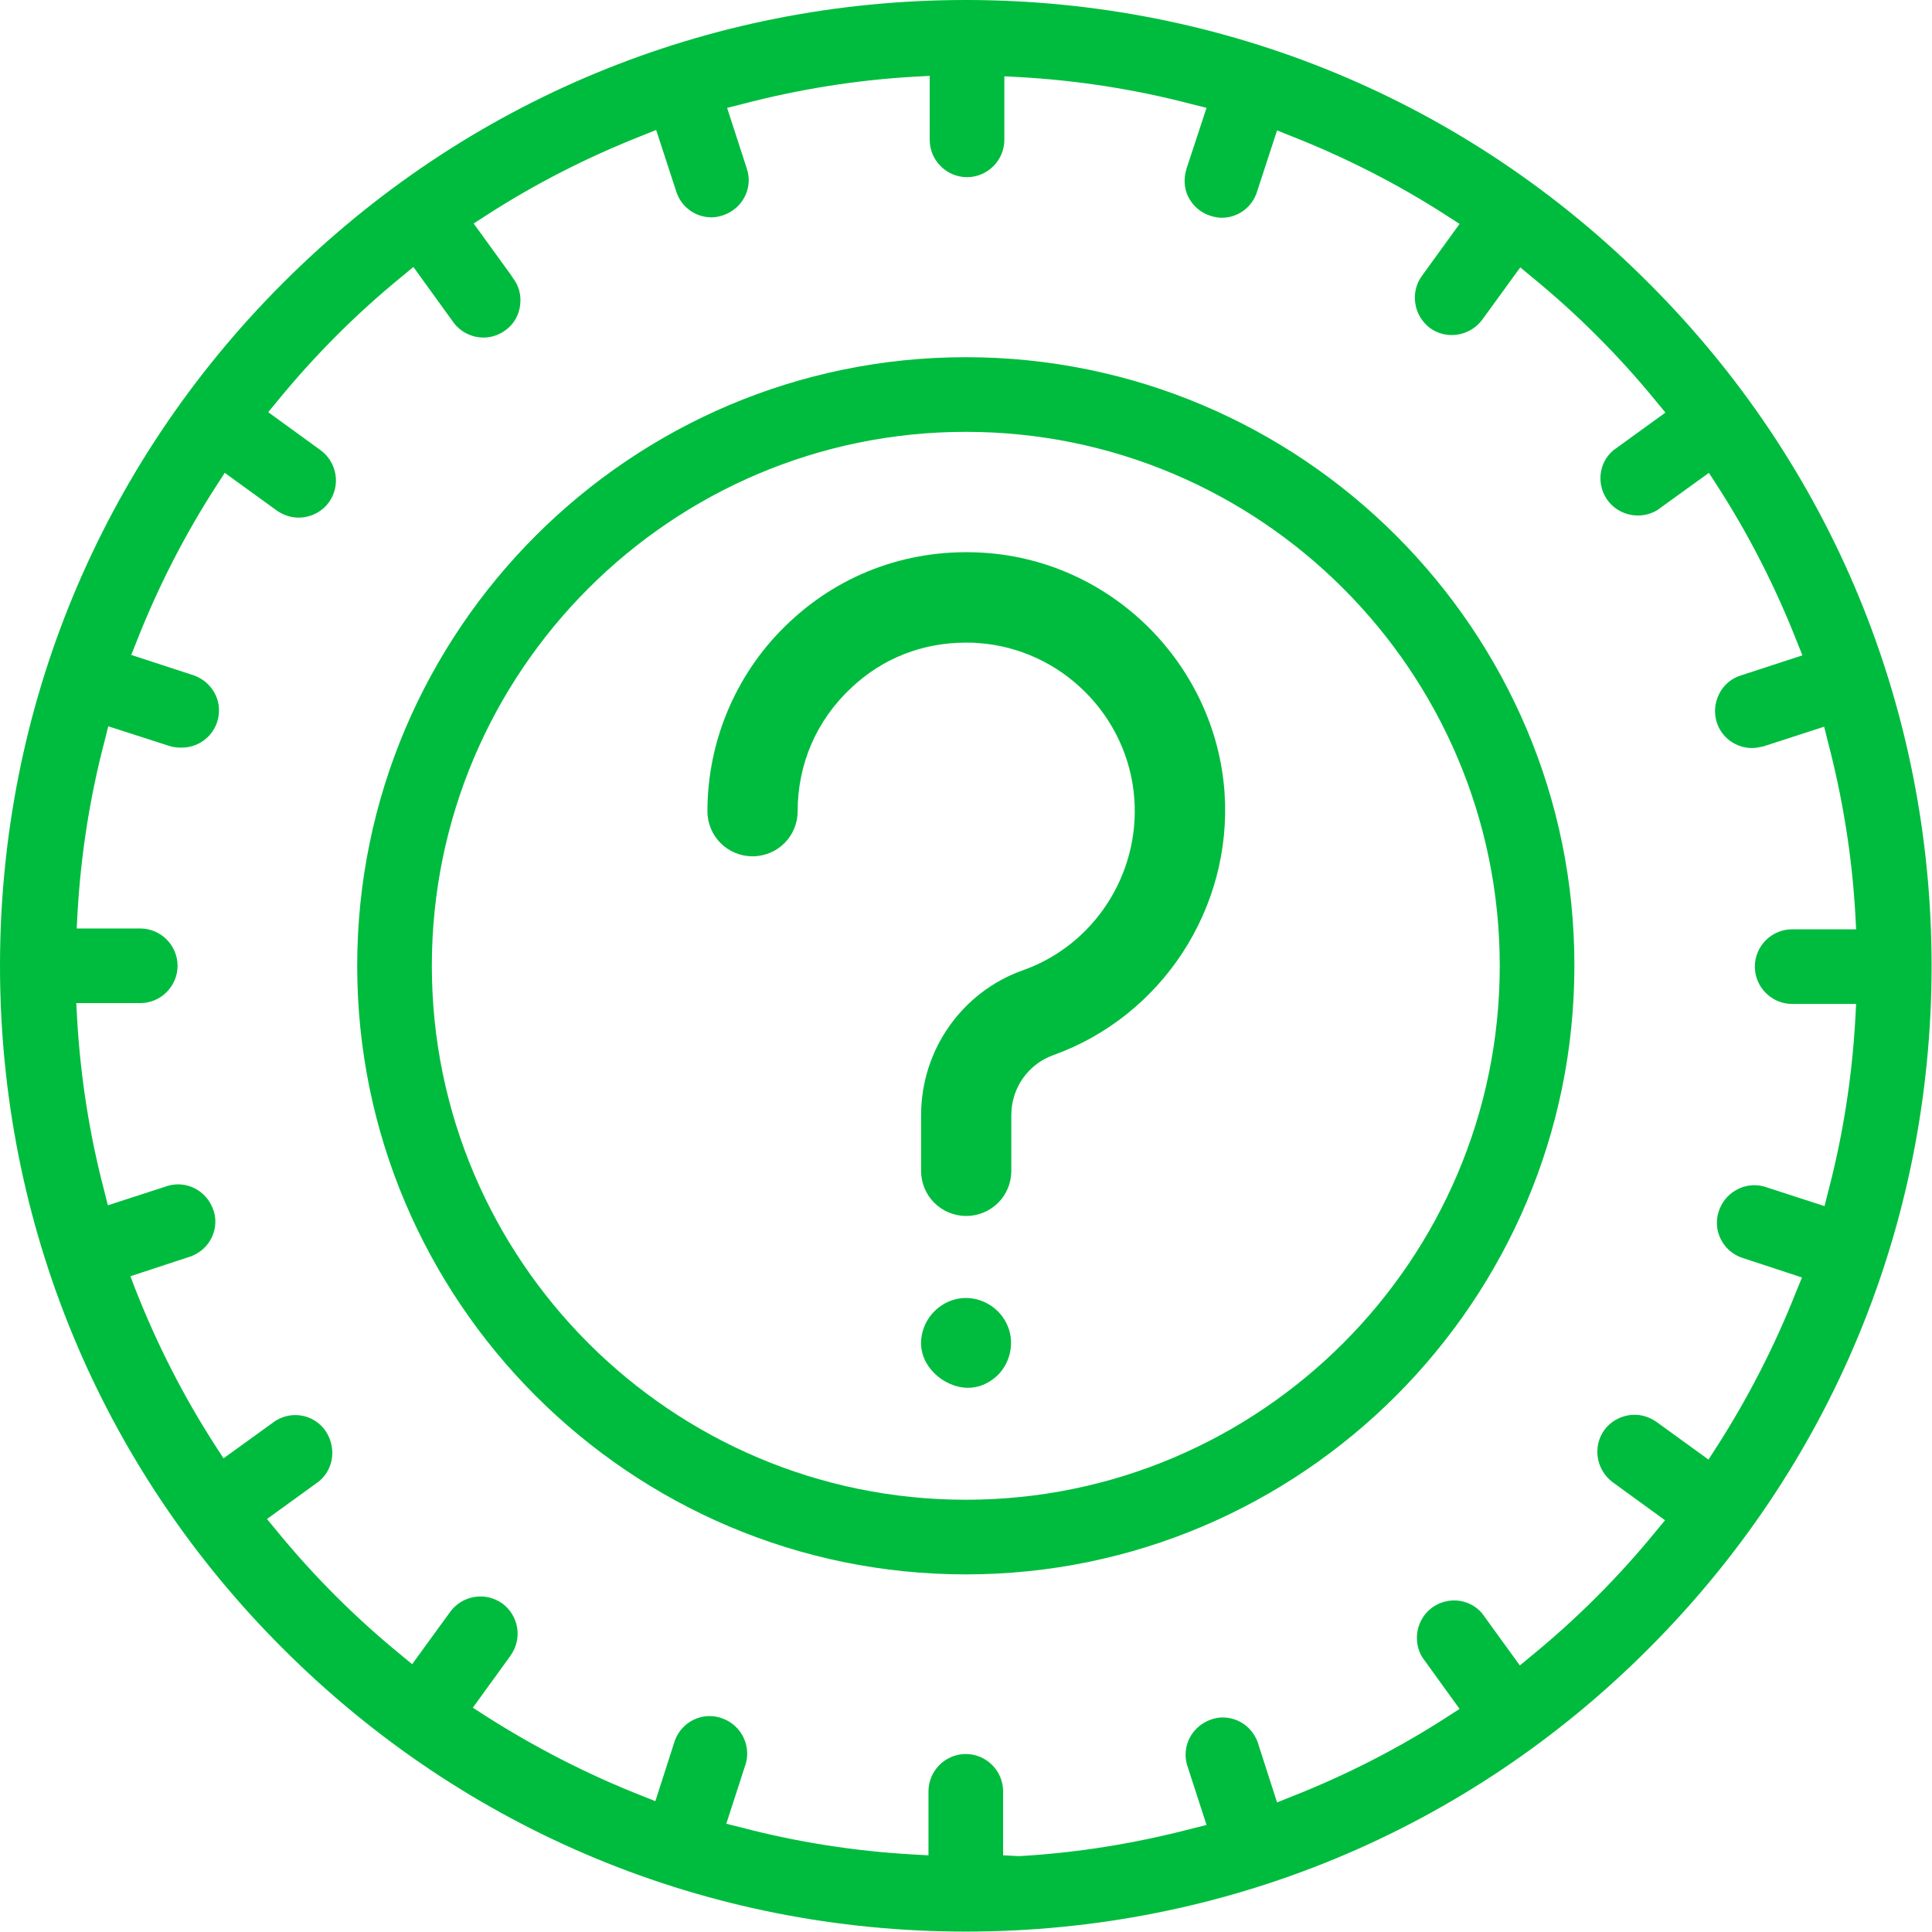 <?xml version="1.0" encoding="utf-8"?>
<!-- Generator: Adobe Illustrator 23.0.3, SVG Export Plug-In . SVG Version: 6.00 Build 0)  -->
<svg version="1.1" id="Capa_1" xmlns="http://www.w3.org/2000/svg" xmlns:xlink="http://www.w3.org/1999/xlink" x="0px" y="0px"
	 viewBox="0 0 471.1 471.1" style="enable-background:new 0 0 471.1 471.1;" xml:space="preserve">
<style type="text/css">
	.st0{fill:#00BC3E;}
</style>
<g>
	<g>
		<path class="st0" d="M235.5,0C172.6,0,113.5,24.5,69,69C24.5,113.5,0,172.6,0,235.5s24.5,122.1,69,166.5
			c44.5,44.5,103.6,69,166.5,69s122.1-24.5,166.5-69c44.5-44.5,69-103.6,69-166.5s-24.5-122.1-69-166.5C357.6,24.5,298.4,0,235.5,0z
			 M244.6,452.4v-15.6c0-5-4.1-9.1-9.1-9.1c-5,0-9.1,4.1-9.1,9.1v15.6l-3.7-0.2c-14.2-0.8-28.3-3-42-6.6l-3.6-0.9l4.8-14.8
			c0.6-2.3,0.3-4.7-0.9-6.8c-1.2-2.1-3.1-3.6-5.5-4.3c-4.5-1.3-9.2,1.1-10.9,5.5l-4.8,14.9l-3.5-1.4c-13.2-5.2-26-11.8-37.9-19.4
			l-3.1-2l9.2-12.7c1.4-2,2-4.4,1.6-6.8c-0.4-2.4-1.7-4.5-3.6-5.9c-2-1.4-4.4-2-6.8-1.6c-2.4,0.4-4.5,1.7-5.9,3.6l-9.3,12.8
			l-2.9-2.4c-11-9-21.1-19.1-30.1-30.1l-2.4-2.9l12.7-9.2c1.8-1.5,3-3.7,3.2-6.1c0.2-2.4-0.5-4.8-2-6.7c-2.9-3.6-8-4.4-11.9-1.9
			l-12.6,9.1l-2-3.1c-7.7-11.9-14.2-24.7-19.4-37.9l-1.3-3.4l14.9-4.9c2.2-0.9,4-2.5,5-4.7c1-2.2,1.1-4.7,0.2-6.9
			c-1.7-4.4-6.3-6.8-10.8-5.6l-14.8,4.8l-0.9-3.6c-3.6-13.7-5.8-27.9-6.6-42l-0.2-3.7h15.6c5,0,9.1-4.1,9.1-9.1s-4.1-9.1-9.1-9.1
			H18.7l0.2-3.7c0.8-14.2,3-28.3,6.6-42l0.9-3.6l14.9,4.8c0.9,0.3,1.9,0.4,2.8,0.4c5.1,0.1,9.2-3.9,9.3-8.9c0.1-4-2.6-7.6-6.4-8.8
			l-15-4.9l1.4-3.5c5.2-13.2,11.7-25.9,19.4-37.8l2-3.1l12.7,9.2c2,1.4,4.4,2,6.8,1.6c2.4-0.4,4.5-1.7,5.9-3.6c1.4-2,2-4.4,1.6-6.8
			c-0.4-2.4-1.7-4.5-3.6-5.9l-12.8-9.3l2.4-2.9c9-11,19.1-21.1,30.1-30.1l2.9-2.4l9.4,13c2.7,4.2,8.3,5.5,12.5,2.8
			c2.1-1.3,3.5-3.3,4-5.7c0.5-2.4,0.1-4.8-1.2-6.8c-0.2-0.3-0.5-0.7-0.7-1l-0.1-0.2l-9.2-12.7l3.1-2c11.9-7.7,24.7-14.2,37.9-19.4
			l3.5-1.4l4.9,15c1.2,3.8,4.7,6.3,8.6,6.3c0,0,0,0,0,0c0.9,0,1.9-0.2,2.8-0.5c4.8-1.6,7.4-6.7,5.8-11.4l-4.8-14.8l3.6-0.9
			c13.7-3.6,27.9-5.9,42.1-6.7l3.7-0.2v15.6c0,5,4.1,9.1,9.1,9.1c5,0,9.1-4.1,9.1-9.1V18.6l3.7,0.2c14.2,0.8,28.3,3,42,6.6l3.6,0.9
			l-4.9,14.9c-0.7,2.3-0.6,4.8,0.5,6.9s3,3.8,5.3,4.5c0.9,0.3,1.9,0.5,2.8,0.5c0,0,0,0,0,0c3.9,0,7.4-2.5,8.6-6.3l4.9-15l3.5,1.4
			c13.2,5.2,26,11.7,37.9,19.4l3.1,2l-9.2,12.7c-2.9,4-2,9.7,2,12.7c4,2.9,9.7,2,12.7-2l9.3-12.8l2.9,2.4c11,9,21.1,19.1,30.1,30.1
			l2.4,2.9l-12.7,9.2c-3.8,3.2-4.2,8.9-1,12.7c2.9,3.4,7.9,4.2,11.7,1.9l12.6-9.1l2,3.1c7.7,11.9,14.2,24.7,19.4,37.9l1.4,3.5
			l-15,4.9c-2.3,0.7-4.2,2.3-5.3,4.5c-1.1,2.2-1.3,4.6-0.6,6.9c1.2,3.8,4.7,6.3,8.6,6.3c0,0,0,0,0,0c1,0,1.9-0.2,2.8-0.4l14.8-4.8
			l0.9,3.6c3.6,13.7,5.9,27.9,6.7,42.1l0.2,3.7h-15.6c-5,0-9.1,4.1-9.1,9.1s4.1,9.1,9.1,9.1h15.6l-0.2,3.7c-0.8,14.2-3,28.3-6.6,42
			l-0.9,3.6l-14.8-4.8c-2.3-0.6-4.7-0.3-6.8,0.9c-2.1,1.2-3.6,3.1-4.3,5.5c-1.3,4.5,1.1,9.2,5.5,10.9l14.9,4.9l-1.4,3.4
			c-5.2,13.2-11.7,25.9-19.4,37.9l-2,3.1l-12.7-9.2c-2-1.4-4.4-2-6.8-1.6c-2.4,0.4-4.5,1.7-5.9,3.6c-2.9,4-2,9.7,2,12.7l12.8,9.3
			l-2.4,2.9c-9,11-19.1,21.1-30.1,30.1l-2.9,2.4l-9.2-12.7c-3.2-3.8-8.9-4.2-12.7-1c-3.4,2.9-4.2,7.9-1.9,11.7l9.1,12.6l-3.1,2
			c-11.9,7.7-24.7,14.2-37.9,19.4l-3.5,1.4l-4.8-14.9c-0.9-2.2-2.5-4-4.7-5c-2.2-1-4.7-1.1-6.9-0.2c-4.4,1.7-6.8,6.3-5.6,10.8
			l4.8,14.8l-3.6,0.9c-13.8,3.6-27.9,5.9-42.1,6.7L244.6,452.4z"/>
	</g>
	<g>
		<path class="st0" d="M235.5,87.1c-81.8,0-148.4,66.6-148.4,148.4c0,81.8,66.6,148.4,148.4,148.4c81.8,0,148.4-66.6,148.4-148.4
			C384,153.7,317.4,87.1,235.5,87.1z M235.5,365.7c-71.8,0-130.2-58.4-130.2-130.2s58.4-130.2,130.2-130.2s130.2,58.4,130.2,130.2
			S307.3,365.7,235.5,365.7z"/>
	</g>
</g>
<g>
	<g>
		<path class="st0" d="M235.5,156.7c1,0,2,0,3,0.1c20.3,1.4,36.7,17.8,38.1,38.1c1.3,18.4-9.9,35.6-27.2,41.7
			c-14.9,5.3-24.8,19.5-24.8,35.3v13.6c0,6.1,4.9,11,11,11c6.1,0,11-4.9,11-11v-13.6c0-6.6,4.1-12.4,10.2-14.6
			c26.5-9.5,43.7-35.8,41.8-64c-2.2-31.2-27.3-56.4-58.5-58.5c-17.7-1.2-34.6,4.7-47.5,16.8c-12.8,11.9-20.1,28.7-20.1,46.2
			c0,6.1,4.9,11,11,11s11-4.9,11-11c0-11.5,4.6-22.2,13.1-30.1C215.2,160.5,225,156.7,235.5,156.7z"/>
	</g>
	<g>
		<path class="st0" d="M235.5,316.5c-4.8,0-9.2,3.4-10.5,8.1c-1.8,6.5,2.8,10.4,4.3,11.5c1.5,1.1,6.8,4.3,12.4,0.5
			c4.3-2.8,6-8.6,4-13.3C244,319.2,239.9,316.5,235.5,316.5C235.5,316.5,235.5,316.5,235.5,316.5z"/>
	</g>
</g>
</svg>
